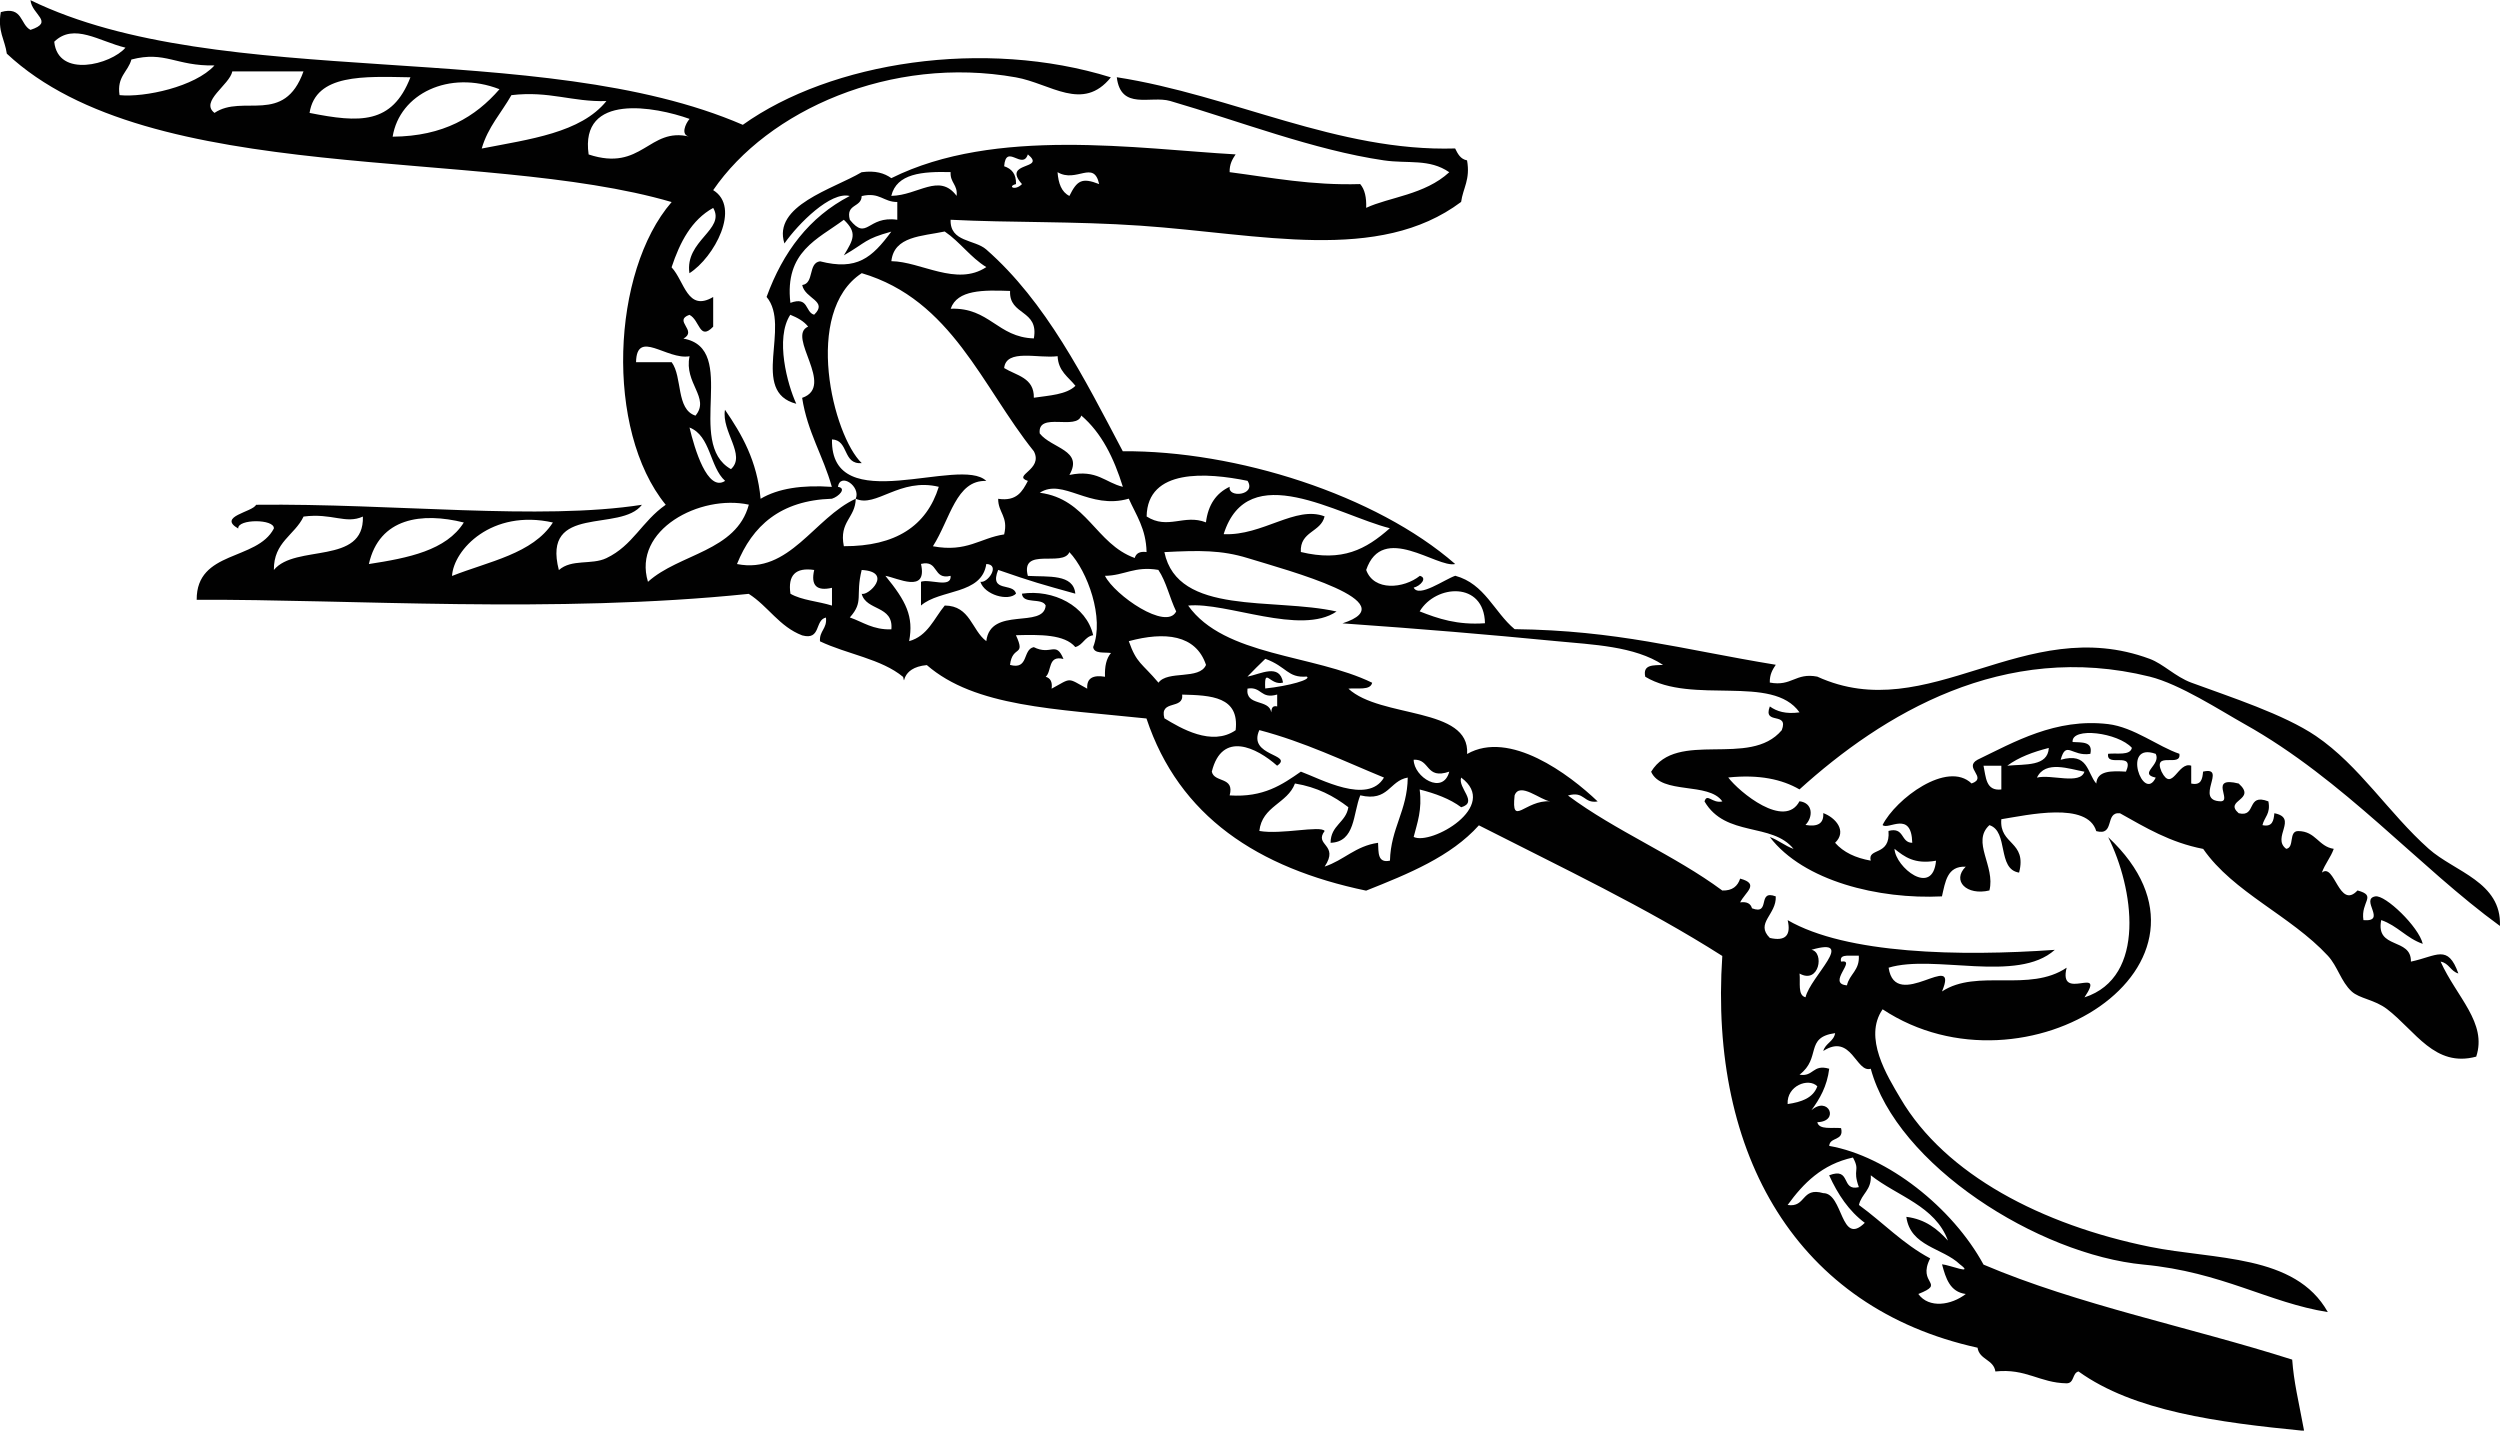 <?xml version="1.0" encoding="UTF-8" standalone="no"?>
<svg
   xmlns:dc="http://purl.org/dc/elements/1.1/"
   xmlns:cc="http://creativecommons.org/ns#"
   xmlns:rdf="http://www.w3.org/1999/02/22-rdf-syntax-ns#"
   xmlns:svg="http://www.w3.org/2000/svg"
   xmlns="http://www.w3.org/2000/svg"
   xmlns:sodipodi="http://sodipodi.sourceforge.net/DTD/sodipodi-0.dtd"
   xmlns:inkscape="http://www.inkscape.org/namespaces/inkscape"
   width="39.235mm"
   height="22.452mm"
   viewBox="0 0 39.235 22.452"
   version="1.1"
   id="svg189"
   inkscape:version="1.0.2-2 (e86c870879, 2021-01-15)"
   sodipodi:docname="knot5.svg">
  <defs
     id="defs183" />
  <sodipodi:namedview
     id="base"
     pagecolor="#ffffff"
     bordercolor="#666666"
     borderopacity="1.0"
     inkscape:pageopacity="0.0"
     inkscape:pageshadow="2"
     inkscape:zoom="0.35"
     inkscape:cx="74.14528"
     inkscape:cy="42.427887"
     inkscape:document-units="mm"
     inkscape:current-layer="layer1"
     inkscape:document-rotation="0"
     showgrid="false"
     inkscape:window-width="1755"
     inkscape:window-height="1228"
     inkscape:window-x="4106"
     inkscape:window-y="266"
     inkscape:window-maximized="0" />
  <g
     inkscape:label="Layer 1"
     inkscape:groupmode="layer"
     id="layer1"
     transform="translate(-86.216,-136.941)">
    <path
       style="fill:#010101;stroke-width:0.265"
       d="m 108.496,145.977 c 0.131,0.033 0.008,0.164 -0.094,0.186 0.081,0.164 0.485,-0.129 0.653,-0.186 0.464,0.126 0.609,0.57 0.931,0.838 1.616,0.02 2.595,0.312 4.099,0.559 -0.05,0.075 -0.097,0.151 -0.094,0.279 0.346,0.066 0.401,-0.159 0.745,-0.093 1.748,0.799 3.248,-1.009 5.217,-0.279 0.214,0.079 0.402,0.28 0.652,0.373 0.619,0.228 1.454,0.497 1.957,0.838 0.684,0.465 1.141,1.21 1.77,1.77 0.408,0.363 1.146,0.52 1.118,1.211 -1.269,-0.922 -2.448,-2.295 -4.006,-3.167 -0.385,-0.216 -1.017,-0.628 -1.491,-0.746 -2.296,-0.568 -4.195,0.593 -5.496,1.77 -0.276,-0.159 -0.633,-0.237 -1.118,-0.187 0.172,0.229 0.886,0.815 1.118,0.373 0.216,0.026 0.215,0.249 0.094,0.372 0.187,0.032 0.291,-0.019 0.279,-0.186 0.189,0.068 0.38,0.28 0.186,0.466 0.131,0.149 0.321,0.238 0.559,0.28 -0.054,-0.208 0.312,-0.065 0.279,-0.466 0.254,-0.068 0.188,0.185 0.373,0.186 -0.013,-0.516 -0.378,-0.194 -0.466,-0.279 0.206,-0.409 1.015,-1.018 1.397,-0.652 0.261,-0.092 -0.135,-0.248 0.094,-0.373 0.569,-0.274 1.225,-0.657 2.049,-0.559 0.403,0.048 0.79,0.356 1.118,0.466 0.037,0.223 -0.424,-0.052 -0.28,0.28 0.169,0.337 0.257,-0.165 0.466,-0.093 0,0.093 0,0.187 0,0.28 0.158,0.034 0.176,-0.073 0.186,-0.187 0.392,-0.09 -0.151,0.457 0.279,0.466 0.181,-0.008 -0.196,-0.398 0.28,-0.279 0.293,0.262 -0.242,0.255 0,0.466 0.287,0.07 0.114,-0.321 0.466,-0.186 0.039,0.194 -0.064,0.247 -0.093,0.373 0.158,0.034 0.176,-0.073 0.187,-0.187 0.381,0.075 -0.049,0.384 0.186,0.559 0.135,-0.021 0.033,-0.278 0.187,-0.279 0.278,0.001 0.316,0.242 0.559,0.279 -0.049,0.138 -0.138,0.235 -0.186,0.373 0.2,-0.163 0.269,0.591 0.559,0.28 0.313,0.085 0.046,0.173 0.093,0.466 0.377,0.031 -0.057,-0.328 0.186,-0.373 0.155,-0.029 0.683,0.477 0.745,0.745 -0.254,-0.087 -0.397,-0.286 -0.652,-0.373 -0.093,0.465 0.475,0.27 0.466,0.652 0.407,-0.086 0.578,-0.281 0.745,0.186 -0.122,-0.033 -0.147,-0.164 -0.279,-0.186 0.253,0.559 0.734,0.961 0.559,1.491 -0.651,0.176 -0.953,-0.403 -1.398,-0.745 -0.198,-0.152 -0.434,-0.164 -0.558,-0.279 -0.166,-0.153 -0.219,-0.393 -0.372,-0.559 -0.587,-0.633 -1.483,-0.993 -1.957,-1.677 -0.521,-0.101 -0.906,-0.336 -1.305,-0.559 -0.245,-0.028 -0.073,0.361 -0.373,0.28 -0.14,-0.468 -1.078,-0.252 -1.49,-0.187 -0.035,0.407 0.406,0.34 0.279,0.838 -0.35,-0.053 -0.16,-0.647 -0.466,-0.745 -0.287,0.263 0.097,0.643 0,1.025 -0.358,0.085 -0.594,-0.152 -0.372,-0.373 -0.293,-0.013 -0.32,0.239 -0.373,0.466 -0.991,0.049 -2.172,-0.239 -2.702,-0.932 0.138,0.049 0.235,0.138 0.373,0.187 -0.335,-0.419 -1.066,-0.179 -1.397,-0.745 0.041,-0.138 0.119,0.036 0.28,0 -0.216,-0.312 -0.955,-0.1 -1.118,-0.466 0.406,-0.667 1.546,-0.053 2.05,-0.652 0.116,-0.302 -0.302,-0.071 -0.187,-0.373 0.108,0.078 0.25,0.123 0.466,0.093 -0.427,-0.605 -1.682,-0.114 -2.421,-0.559 -0.044,-0.199 0.133,-0.177 0.279,-0.186 -0.448,-0.295 -1.099,-0.317 -1.677,-0.373 -1.119,-0.108 -2.067,-0.188 -3.354,-0.279 1.022,-0.33 -0.838,-0.824 -1.49,-1.025 -0.407,-0.125 -0.752,-0.122 -1.305,-0.093 0.208,1.003 1.712,0.71 2.702,0.932 -0.561,0.383 -1.727,-0.152 -2.329,-0.093 0.568,0.799 1.969,0.763 2.888,1.211 -0.028,0.127 -0.234,0.077 -0.373,0.093 0.506,0.469 1.911,0.282 1.863,1.025 0.667,-0.381 1.6,0.316 2.049,0.745 -0.224,0.038 -0.203,-0.17 -0.466,-0.093 0.748,0.557 1.673,0.936 2.422,1.491 0.16,0.004 0.241,-0.069 0.28,-0.187 0.312,0.084 0.082,0.209 0,0.373 0.108,-0.015 0.166,0.021 0.186,0.093 0.302,0.115 0.072,-0.301 0.373,-0.187 0.014,0.286 -0.328,0.419 -0.093,0.652 0.242,0.056 0.336,-0.038 0.28,-0.279 0.922,0.534 2.704,0.571 4.192,0.466 -0.585,0.527 -1.897,0.064 -2.608,0.28 0.106,0.716 1.121,-0.305 0.838,0.373 0.552,-0.363 1.369,0.023 1.956,-0.373 -0.137,0.554 0.631,-0.057 0.28,0.466 0.983,-0.318 0.77,-1.72 0.372,-2.515 2.133,1.998 -1.301,4.183 -3.54,2.702 -0.307,0.444 0.072,1.045 0.28,1.398 0.704,1.2 2.223,1.985 3.912,2.329 1.015,0.207 2.283,0.111 2.795,1.025 -0.926,-0.146 -1.659,-0.629 -2.888,-0.745 -1.662,-0.158 -3.877,-1.566 -4.285,-3.074 -0.23,0.073 -0.302,-0.566 -0.745,-0.279 0.033,-0.122 0.164,-0.147 0.186,-0.28 -0.484,0.066 -0.212,0.388 -0.559,0.652 0.224,0.038 0.203,-0.17 0.466,-0.093 -0.034,0.277 -0.149,0.473 -0.28,0.652 0.266,-0.235 0.451,0.176 0.093,0.187 0.029,0.126 0.233,0.077 0.373,0.093 0.051,0.207 -0.178,0.133 -0.186,0.279 0.914,0.16 1.936,0.969 2.422,1.863 1.481,0.631 3.242,0.981 4.844,1.491 0.027,0.362 0.096,0.628 0.187,1.118 -1.358,-0.133 -2.673,-0.308 -3.54,-0.932 -0.101,0.023 -0.063,0.185 -0.187,0.186 -0.427,-0.007 -0.633,-0.237 -1.118,-0.186 -0.028,-0.19 -0.252,-0.183 -0.28,-0.373 -2.83,-0.623 -4.215,-3.018 -4.006,-6.148 -1.195,-0.761 -2.523,-1.389 -3.82,-2.05 -0.441,0.491 -1.104,0.76 -1.77,1.025 -1.696,-0.354 -2.936,-1.163 -3.447,-2.702 -1.438,-0.151 -2.691,-0.181 -3.447,-0.838 -0.433,0.039 -0.331,0.362 -0.372,0.186 -0.338,-0.283 -0.884,-0.358 -1.305,-0.559 -0.012,-0.167 0.114,-0.196 0.094,-0.373 -0.18,0.038 -0.073,0.361 -0.373,0.28 -0.36,-0.137 -0.535,-0.459 -0.839,-0.652 -3.05,0.315 -6.261,0.083 -8.664,0.093 -0.004,-0.781 0.945,-0.607 1.211,-1.118 0.016,-0.153 -0.574,-0.153 -0.559,0 -0.332,-0.191 0.228,-0.258 0.28,-0.373 2.158,-0.024 4.453,0.25 6.056,0 -0.336,0.441 -1.575,-0.022 -1.304,1.025 0.201,-0.179 0.514,-0.077 0.745,-0.187 0.419,-0.199 0.555,-0.575 0.932,-0.838 -0.956,-1.173 -0.852,-3.66 0.093,-4.751 -2.995,-0.876 -8.177,-0.216 -10.434,-2.329 -0.029,-0.219 -0.148,-0.35 -0.094,-0.652 0.347,-0.099 0.301,0.196 0.466,0.279 0.379,-0.125 0.02,-0.238 0,-0.466 2.989,1.455 7.989,0.576 11.179,1.956 1.385,-0.989 3.79,-1.363 5.776,-0.745 -0.441,0.548 -0.943,0.098 -1.49,0 -1.963,-0.35 -3.897,0.521 -4.751,1.77 0.44,0.27 0.016,1.056 -0.373,1.304 -0.075,-0.514 0.572,-0.684 0.373,-1.025 -0.34,0.188 -0.521,0.535 -0.653,0.932 0.205,0.22 0.247,0.706 0.653,0.466 0,0.155 0,0.31 0,0.466 -0.219,0.227 -0.208,-0.104 -0.373,-0.186 -0.261,0.092 0.135,0.248 -0.094,0.373 0.878,0.156 0.021,1.64 0.746,2.049 0.243,-0.22 -0.152,-0.588 -0.094,-0.932 0.266,0.387 0.504,0.8 0.559,1.397 0.273,-0.162 0.65,-0.22 1.118,-0.187 -0.135,-0.486 -0.383,-0.859 -0.466,-1.397 0.529,-0.181 -0.253,-0.968 0.094,-1.118 -0.068,-0.087 -0.17,-0.141 -0.28,-0.186 -0.242,0.37 -0.045,1.097 0.094,1.397 -0.733,-0.189 -0.079,-1.216 -0.466,-1.677 0.257,-0.706 0.67,-1.255 1.305,-1.584 -0.298,-0.077 -0.807,0.433 -1.025,0.745 -0.19,-0.596 0.762,-0.852 1.211,-1.118 0.216,-0.03 0.358,0.015 0.467,0.093 1.625,-0.811 3.885,-0.458 5.403,-0.373 -0.05,0.075 -0.097,0.151 -0.094,0.279 0.66,0.086 1.282,0.21 2.049,0.187 0.072,0.083 0.1,0.21 0.094,0.373 0.358,-0.168 0.919,-0.204 1.304,-0.559 -0.313,-0.216 -0.646,-0.131 -1.025,-0.186 -1.097,-0.16 -2.285,-0.621 -3.354,-0.932 -0.307,-0.089 -0.776,0.153 -0.839,-0.373 1.811,0.282 3.468,1.173 5.31,1.118 0.041,0.083 0.082,0.167 0.187,0.187 0.054,0.302 -0.063,0.433 -0.093,0.652 -1.294,0.97 -3.153,0.502 -5.031,0.373 -1.045,-0.072 -2.045,-0.045 -2.981,-0.093 -0.012,0.353 0.377,0.307 0.559,0.466 0.938,0.822 1.535,2.014 2.143,3.167 1.777,-0.013 3.973,0.683 5.217,1.77 -0.284,0.068 -1.141,-0.658 -1.397,0.093 0.121,0.338 0.591,0.292 0.84,0.094 z m 5.962,6.242 c 0.016,0.139 -0.033,0.344 0.094,0.373 0.077,-0.325 0.813,-0.954 0.093,-0.745 0.205,0.038 0.124,0.546 -0.187,0.373 z m -14.253,-12.204 c 0.419,-0.007 0.752,-0.365 1.024,0 0.021,-0.176 -0.105,-0.206 -0.094,-0.373 -0.446,-0.012 -0.847,0.022 -0.931,0.373 z m 0.838,0.559 c -0.358,0.076 -0.796,0.072 -0.838,0.466 0.463,0.005 1.023,0.402 1.49,0.093 -0.25,-0.154 -0.412,-0.395 -0.653,-0.559 z m 19.005,8.571 c -0.279,-0.061 0.089,-0.199 0,-0.373 -0.545,-0.195 -0.193,0.779 0,0.373 z m -1.305,-0.559 c 0.147,0.009 0.323,-0.012 0.279,0.186 -0.292,0.047 -0.38,-0.22 -0.466,0.093 0.435,-0.124 0.413,0.207 0.559,0.373 0.014,-0.204 0.235,-0.2 0.466,-0.187 0.144,-0.331 -0.316,-0.056 -0.28,-0.28 0.139,-0.016 0.344,0.033 0.373,-0.093 -0.216,-0.24 -0.949,-0.334 -0.931,-0.093 z m -0.559,0.559 c 0.223,-0.057 0.677,0.117 0.745,-0.093 -0.234,-0.041 -0.614,-0.185 -0.745,0.093 z m -0.466,-0.187 c 0.284,-0.027 0.636,0.015 0.652,-0.279 -0.248,0.063 -0.474,0.147 -0.652,0.279 z m -0.373,0 c 0.039,0.178 0.034,0.401 0.28,0.373 0,-0.124 0,-0.248 0,-0.373 -0.093,0 -0.187,0 -0.28,0 z m -1.211,7.08 c 0.303,0.038 0.489,0.194 0.653,0.373 -0.2,-0.546 -0.795,-0.696 -1.211,-1.025 0.015,0.232 -0.146,0.289 -0.186,0.466 0.378,0.275 0.692,0.612 1.118,0.838 -0.211,0.41 0.259,0.383 -0.186,0.559 0.167,0.231 0.518,0.176 0.745,0 -0.248,-0.032 -0.314,-0.245 -0.373,-0.466 0.125,0.011 0.513,0.175 0.28,0 -0.269,-0.259 -0.778,-0.278 -0.84,-0.745 z m -0.186,-5.776 c 0.015,0.291 0.6,0.76 0.652,0.187 -0.34,0.06 -0.497,-0.063 -0.652,-0.187 z m -1.025,5.124 c 0.352,-0.135 0.178,0.256 0.466,0.186 -0.105,-0.292 0.027,-0.246 -0.093,-0.465 -0.484,0.106 -0.777,0.403 -1.025,0.745 0.293,0.045 0.211,-0.286 0.559,-0.186 0.316,-7.9e-4 0.269,0.844 0.652,0.466 -0.249,-0.185 -0.423,-0.446 -0.559,-0.745 z m 0.279,-3.447 c -0.057,0.005 -0.11,0.014 -0.093,0.093 0.261,-0.04 -0.234,0.347 0.093,0.373 0.039,-0.177 0.201,-0.234 0.186,-0.466 -0.062,0 -0.124,0 -0.186,0 z m -0.931,2.329 c 0.217,-0.031 0.402,-0.096 0.466,-0.279 -0.138,-0.139 -0.482,-0.009 -0.466,0.279 z m -3.726,-4.751 c -0.15,-0.016 -0.48,-0.312 -0.559,-0.093 -0.054,0.51 0.163,0.067 0.559,0.093 z m -2.049,-2.981 c 0.29,0.114 0.59,0.217 1.025,0.186 -0.013,-0.662 -0.771,-0.611 -1.025,-0.186 z m 0.652,3.074 c -0.178,-0.133 -0.405,-0.216 -0.652,-0.279 0.041,0.32 -0.037,0.522 -0.094,0.745 0.271,0.135 1.36,-0.479 0.745,-0.932 -0.055,0.166 0.274,0.387 7.9e-4,0.466 z m -0.746,-0.746 c 0.002,0.272 0.46,0.562 0.559,0.187 -0.377,0.129 -0.294,-0.202 -0.559,-0.187 z m -1.024,0.746 c -0.228,-0.175 -0.491,-0.316 -0.839,-0.373 -0.118,0.316 -0.516,0.353 -0.559,0.745 0.346,0.061 0.959,-0.09 1.025,0 -0.173,0.229 0.235,0.208 0,0.559 0.303,-0.1 0.484,-0.323 0.838,-0.373 0.009,0.147 -0.012,0.323 0.187,0.28 0.013,-0.514 0.273,-0.782 0.279,-1.304 -0.292,0.05 -0.299,0.384 -0.745,0.279 -0.116,0.288 -0.076,0.731 -0.466,0.745 7.9e-4,-0.278 0.242,-0.317 0.279,-0.559 z m -1.957,-4.286 c 0.609,0.029 1.13,-0.455 1.583,-0.279 -0.058,0.252 -0.39,0.232 -0.373,0.559 0.651,0.157 1.02,-0.039 1.397,-0.373 -0.817,-0.206 -2.228,-1.114 -2.608,0.093 z m -0.187,3.727 c 0.038,0.179 0.361,0.073 0.28,0.373 0.532,0.035 0.824,-0.169 1.118,-0.373 0.303,0.111 1.05,0.525 1.304,0.093 -0.638,-0.262 -1.244,-0.557 -1.956,-0.745 -0.189,0.413 0.546,0.375 0.279,0.559 -0.32,-0.284 -0.865,-0.554 -1.025,0.093 z m 0.839,-1.77 c -0.095,0.091 -0.189,0.184 -0.28,0.279 0.207,-0.04 0.505,-0.214 0.559,0.093 -0.203,0.059 -0.296,-0.264 -0.28,0.093 0.371,-0.039 0.734,-0.142 0.652,-0.187 -0.303,0.024 -0.311,-0.156 -0.651,-0.279 z m -0.279,0.466 c -0.035,0.283 0.339,0.158 0.373,0.373 0.005,-0.057 0.013,-0.11 0.093,-0.093 0,-0.062 0,-0.124 0,-0.186 -0.264,0.077 -0.242,-0.131 -0.466,-0.093 z m -1.584,-2.701 c 0.335,0.215 0.588,-0.042 0.932,0.093 0.034,-0.276 0.161,-0.46 0.373,-0.559 -0.037,0.181 0.424,0.136 0.28,-0.093 -0.641,-0.131 -1.571,-0.197 -1.584,0.559 z m 0.559,2.795 c 0.028,0.245 -0.361,0.073 -0.279,0.373 0.255,0.155 0.743,0.446 1.118,0.187 0.062,-0.528 -0.385,-0.548 -0.839,-0.559 z m -0.838,-0.838 c 0.124,0.354 0.202,0.339 0.466,0.652 0.144,-0.198 0.644,-0.039 0.746,-0.279 -0.159,-0.477 -0.647,-0.525 -1.211,-0.373 z m 0.465,-1.118 c -0.375,-0.064 -0.532,0.089 -0.839,0.093 0.153,0.305 0.965,0.866 1.118,0.559 -0.102,-0.209 -0.155,-0.467 -0.28,-0.652 z m -0.465,-1.118 c -0.619,0.18 -1.033,-0.33 -1.397,-0.093 0.742,0.097 0.875,0.802 1.49,1.024 0.021,-0.072 0.078,-0.108 0.186,-0.093 -0.007,-0.365 -0.165,-0.581 -0.279,-0.838 z m -0.746,-1.304 c -0.07,0.24 -0.689,-0.068 -0.652,0.28 0.187,0.238 0.692,0.26 0.466,0.652 0.434,-0.091 0.562,0.121 0.839,0.186 -0.14,-0.45 -0.333,-0.847 -0.652,-1.118 z m -2.515,2.981 c 0,-0.124 0,-0.248 0,-0.373 0.135,-0.051 0.481,0.109 0.465,-0.093 -0.286,0.069 -0.179,-0.256 -0.465,-0.187 0.106,0.475 -0.375,0.217 -0.559,0.187 0.326,0.398 0.446,0.636 0.373,1.025 0.292,-0.08 0.39,-0.356 0.559,-0.559 0.401,0.003 0.421,0.387 0.652,0.559 0.064,-0.552 0.902,-0.187 0.932,-0.559 -0.057,-0.129 -0.359,-0.014 -0.373,-0.186 0.491,-0.072 1.013,0.189 1.118,0.652 -0.133,0.022 -0.157,0.153 -0.28,0.186 -0.171,-0.201 -0.549,-0.196 -0.932,-0.186 0.159,0.347 -0.055,0.147 -0.093,0.466 0.299,0.082 0.193,-0.242 0.373,-0.279 0.273,0.138 0.346,-0.105 0.466,0.186 -0.25,-0.064 -0.18,0.193 -0.279,0.279 0.072,0.021 0.108,0.078 0.093,0.187 0.321,-0.175 0.238,-0.175 0.559,0 -0.012,-0.167 0.092,-0.218 0.279,-0.187 -0.007,-0.162 0.021,-0.289 0.094,-0.373 -0.11,-0.015 -0.265,0.016 -0.28,-0.093 0.179,-0.457 -0.09,-1.192 -0.373,-1.49 -0.1,0.241 -0.773,-0.09 -0.652,0.373 0.324,0.018 0.716,-0.033 0.745,0.279 -0.536,-0.149 -0.666,-0.184 -1.211,-0.373 -0.147,0.364 0.242,0.193 0.28,0.373 -0.121,0.123 -0.493,0.02 -0.559,-0.187 0.113,0.028 0.321,-0.269 0.093,-0.279 -0.071,0.487 -0.726,0.392 -1.025,0.652 z m 2.143,-6.801 c 0.013,0.174 0.061,0.311 0.186,0.373 0.12,-0.241 0.193,-0.293 0.467,-0.186 -0.085,-0.388 -0.356,-0.011 -0.653,-0.187 z m 0,2.888 c -0.301,0.04 -0.806,-0.122 -0.838,0.186 0.192,0.119 0.472,0.149 0.466,0.466 0.243,-0.036 0.511,-0.048 0.653,-0.187 -0.11,-0.139 -0.27,-0.228 -0.28,-0.466 z m -0.466,-3.167 c -0.084,0.255 -0.343,-0.181 -0.372,0.186 0.117,0.039 0.191,0.12 0.186,0.28 -0.143,0.036 -0.014,0.112 0.094,0 -0.324,-0.361 0.395,-0.219 0.092,-0.466 z m -0.279,2.143 c -0.419,-0.015 -0.828,-0.021 -0.932,0.279 0.611,-0.021 0.732,0.448 1.305,0.466 0.083,-0.457 -0.392,-0.355 -0.373,-0.745 z m 0.279,2.981 c -0.253,-0.085 0.248,-0.173 0.094,-0.465 -0.815,-1.016 -1.287,-2.377 -2.701,-2.795 -0.929,0.608 -0.451,2.55 0,2.981 -0.304,0.025 -0.198,-0.361 -0.467,-0.372 -0.023,1.253 2.012,0.251 2.422,0.652 -0.474,-0.02 -0.566,0.599 -0.838,1.025 0.534,0.1 0.74,-0.13 1.118,-0.186 0.068,-0.284 -0.095,-0.339 -0.094,-0.559 0.293,0.044 0.38,-0.117 0.466,-0.28 z m -2.701,0.28 c 0.082,-0.192 -0.242,-0.418 -0.28,-0.187 0.143,0.022 0.014,0.153 -0.094,0.187 -0.812,0.026 -1.249,0.428 -1.49,1.025 0.822,0.164 1.212,-0.727 1.864,-1.025 -0.006,0.305 -0.265,0.356 -0.187,0.745 0.811,0.003 1.298,-0.316 1.49,-0.932 -0.614,-0.149 -0.987,0.335 -1.304,0.187 z m 0.093,-4.751 c -0.002,0.185 -0.254,0.118 -0.186,0.373 0.275,0.34 0.273,-0.068 0.745,0 0,-0.093 0,-0.187 0,-0.279 -0.219,0.002 -0.274,-0.16 -0.559,-0.093 z m -0.28,0.932 c 0.151,-0.249 0.215,-0.355 0,-0.559 -0.408,0.306 -0.932,0.496 -0.839,1.304 0.293,-0.107 0.227,0.146 0.373,0.186 0.225,-0.216 -0.146,-0.249 -0.187,-0.466 0.192,-0.026 0.088,-0.347 0.28,-0.372 0.578,0.148 0.814,-0.054 1.118,-0.466 -0.425,0.118 -0.38,0.161 -0.746,0.373 z m 0.28,5.31 c 0.103,0.041 0.5,-0.345 0,-0.373 -0.102,0.414 0.039,0.493 -0.186,0.745 0.207,0.072 0.363,0.196 0.652,0.187 0.036,-0.379 -0.397,-0.287 -0.466,-0.559 z m -0.745,-0.373 c -0.292,-0.043 -0.416,0.081 -0.373,0.373 0.177,0.103 0.44,0.119 0.652,0.186 0,-0.093 0,-0.186 0,-0.279 -0.242,0.056 -0.335,-0.038 -0.279,-0.28 z m -2.609,0.186 c 0.489,-0.443 1.387,-0.476 1.583,-1.211 -0.764,-0.166 -1.83,0.395 -1.583,1.211 z m 0.652,-2.422 c 0.078,0.329 0.281,1.02 0.559,0.838 -0.245,-0.22 -0.224,-0.707 -0.559,-0.838 z m 0,-1.118 c -0.358,0.062 -0.829,-0.433 -0.839,0.093 0.187,0 0.373,0 0.559,0 0.172,0.232 0.066,0.742 0.374,0.839 0.234,-0.281 -0.184,-0.507 -0.093,-0.932 z m -1.583,-3.167 c 0.842,0.279 0.942,-0.437 1.584,-0.279 -0.146,-0.024 -0.065,-0.204 0,-0.279 -0.536,-0.192 -1.726,-0.415 -1.584,0.559 z m -1.212,-0.931 c -0.157,0.278 -0.369,0.5 -0.466,0.838 0.754,-0.147 1.555,-0.246 1.957,-0.745 -0.543,0.016 -0.893,-0.163 -1.49,-0.093 z m -0.932,7.546 c 0.578,-0.229 1.268,-0.348 1.583,-0.839 -0.961,-0.215 -1.559,0.427 -1.583,0.839 z m -0.932,-6.894 c 0.801,-0.006 1.302,-0.313 1.677,-0.745 -0.791,-0.307 -1.568,0.072 -1.677,0.745 z m -0.373,6.707 c 0.619,-0.095 1.215,-0.214 1.49,-0.652 -0.658,-0.164 -1.327,-0.076 -1.49,0.652 z m -0.931,-7.08 c 0.786,0.156 1.296,0.183 1.583,-0.559 -0.728,-0.013 -1.486,-0.058 -1.583,0.559 z m -0.094,6.335 c -0.14,0.294 -0.471,0.398 -0.466,0.838 0.334,-0.411 1.42,-0.071 1.397,-0.838 -0.273,0.123 -0.481,-0.059 -0.932,0 z m -1.118,-6.987 c -0.042,0.213 -0.514,0.471 -0.28,0.652 0.443,-0.301 1.094,0.2 1.397,-0.652 -0.373,0 -0.745,0 -1.118,0 z m -1.584,-0.186 c -0.053,0.195 -0.231,0.266 -0.186,0.559 0.391,0.04 1.185,-0.131 1.49,-0.466 -0.609,0.012 -0.771,-0.232 -1.304,-0.093 z m -1.211,-0.279 c 0.059,0.577 0.892,0.357 1.118,0.093 -0.41,-0.098 -0.811,-0.394 -1.118,-0.093 z"
       id="path50" />
  </g>
</svg>
